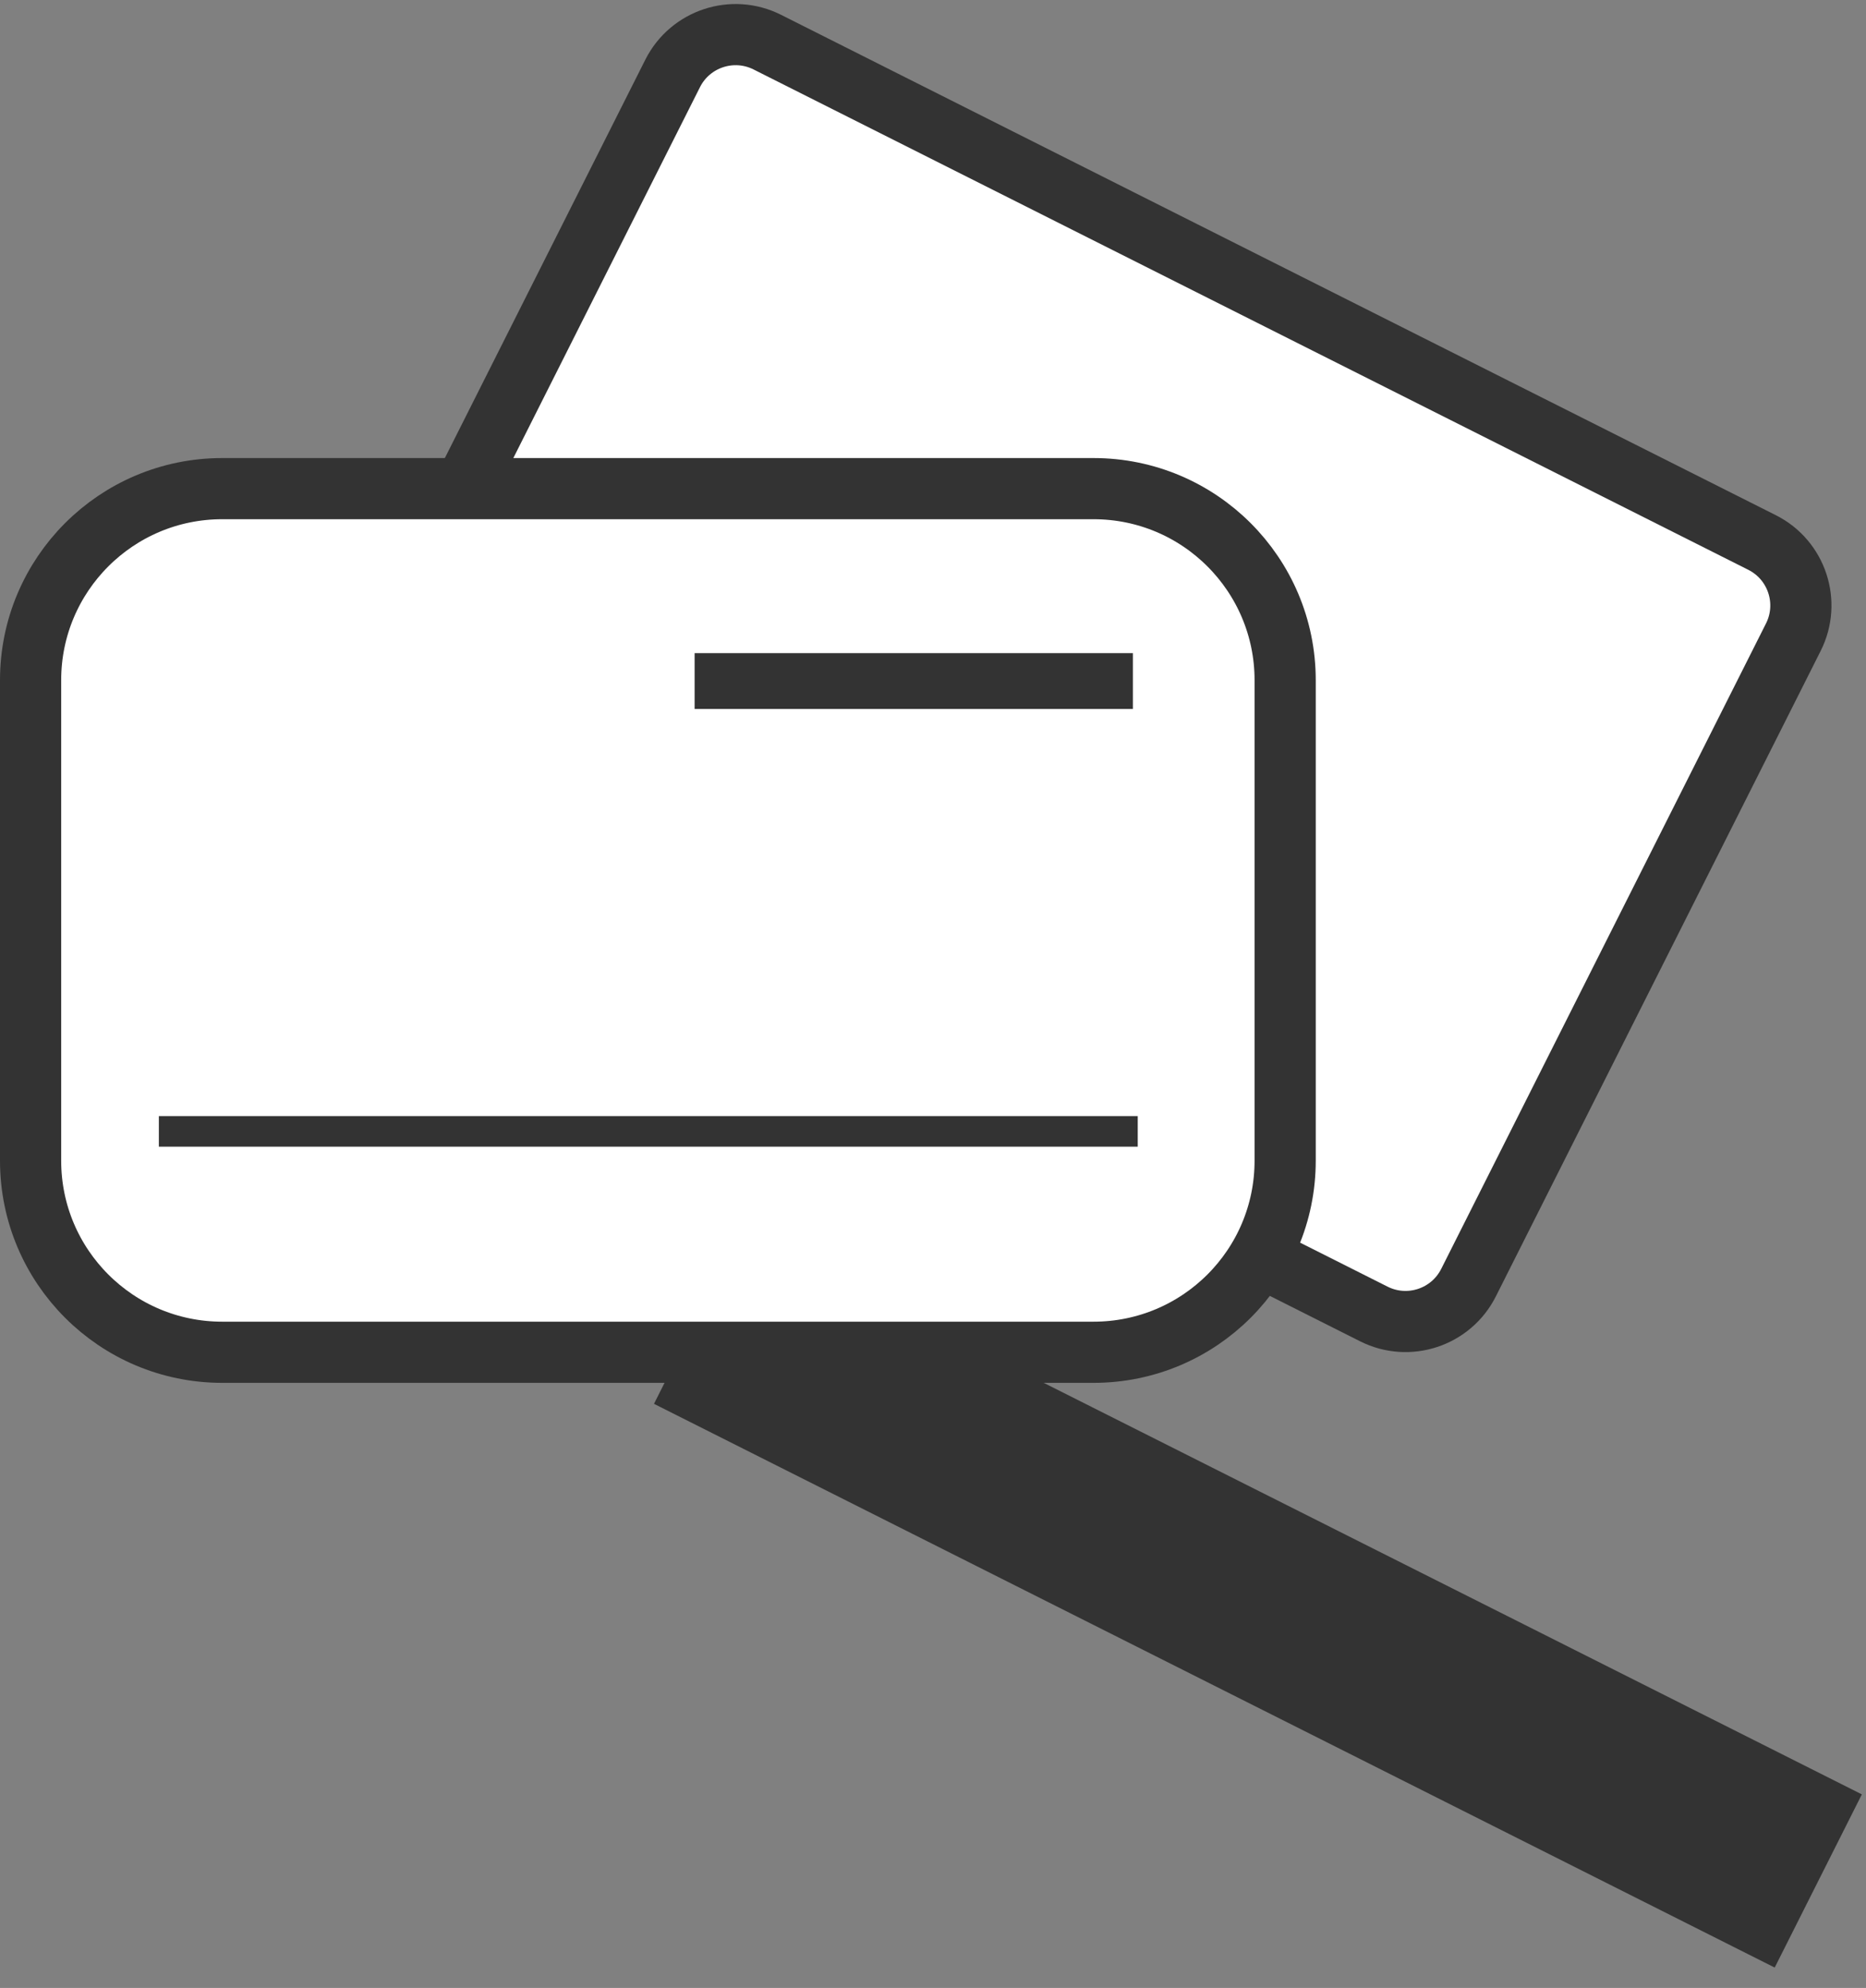 <svg width="61" height="65" viewBox="0 0 61 65" fill="none" xmlns="http://www.w3.org/2000/svg">
<rect x="0" y="0" width="61" height="65" fill="#808080" stroke="none"/>
<path d="M48.006 41.94C47.433 43.077 46.048 43.535 44.911 42.963L12.393 26.603C11.255 26.031 10.797 24.645 11.37 23.507L21.989 2.401C22.561 1.264 23.947 0.806 25.084 1.378L57.602 17.738C58.739 18.31 59.197 19.696 58.625 20.833L48.006 41.94Z" fill="white"/>
<path d="M48.006 41.94C47.433 43.077 46.048 43.535 44.911 42.963L12.393 26.603C11.255 26.031 10.797 24.645 11.37 23.507L21.989 2.401C22.561 1.264 23.947 0.806 25.084 1.378L57.602 17.738C58.739 18.31 59.197 19.696 58.625 20.833L48.006 41.94Z" stroke="#333333" stroke-width="2"/>
<rect x="21.379" y="45.901" width="6.339" height="41.012" transform="rotate(-63.292 21.379 45.901)" fill="#333333"/>
<path d="M1 22.24C1 18.781 3.804 15.977 7.263 15.977H35.748C39.208 15.977 42.012 18.782 42.012 22.241V37.951C42.012 41.411 39.208 44.215 35.748 44.215H7.264C3.804 44.215 1 41.411 1 37.951V22.24Z" fill="white"/>
<path d="M1 22.24C1 18.781 3.804 15.977 7.263 15.977H35.748C39.208 15.977 42.012 18.782 42.012 22.241V37.951C42.012 41.411 39.208 44.215 35.748 44.215H7.264C3.804 44.215 1 41.411 1 37.951V22.24Z" stroke="#333333" stroke-width="2"/>
<rect x="22.707" y="21.356" width="14.327" height="1.824" fill="#333333"/>
<line x1="5.193" y1="36.993" x2="37.193" y2="36.993" stroke="#333333"/>
</svg>
